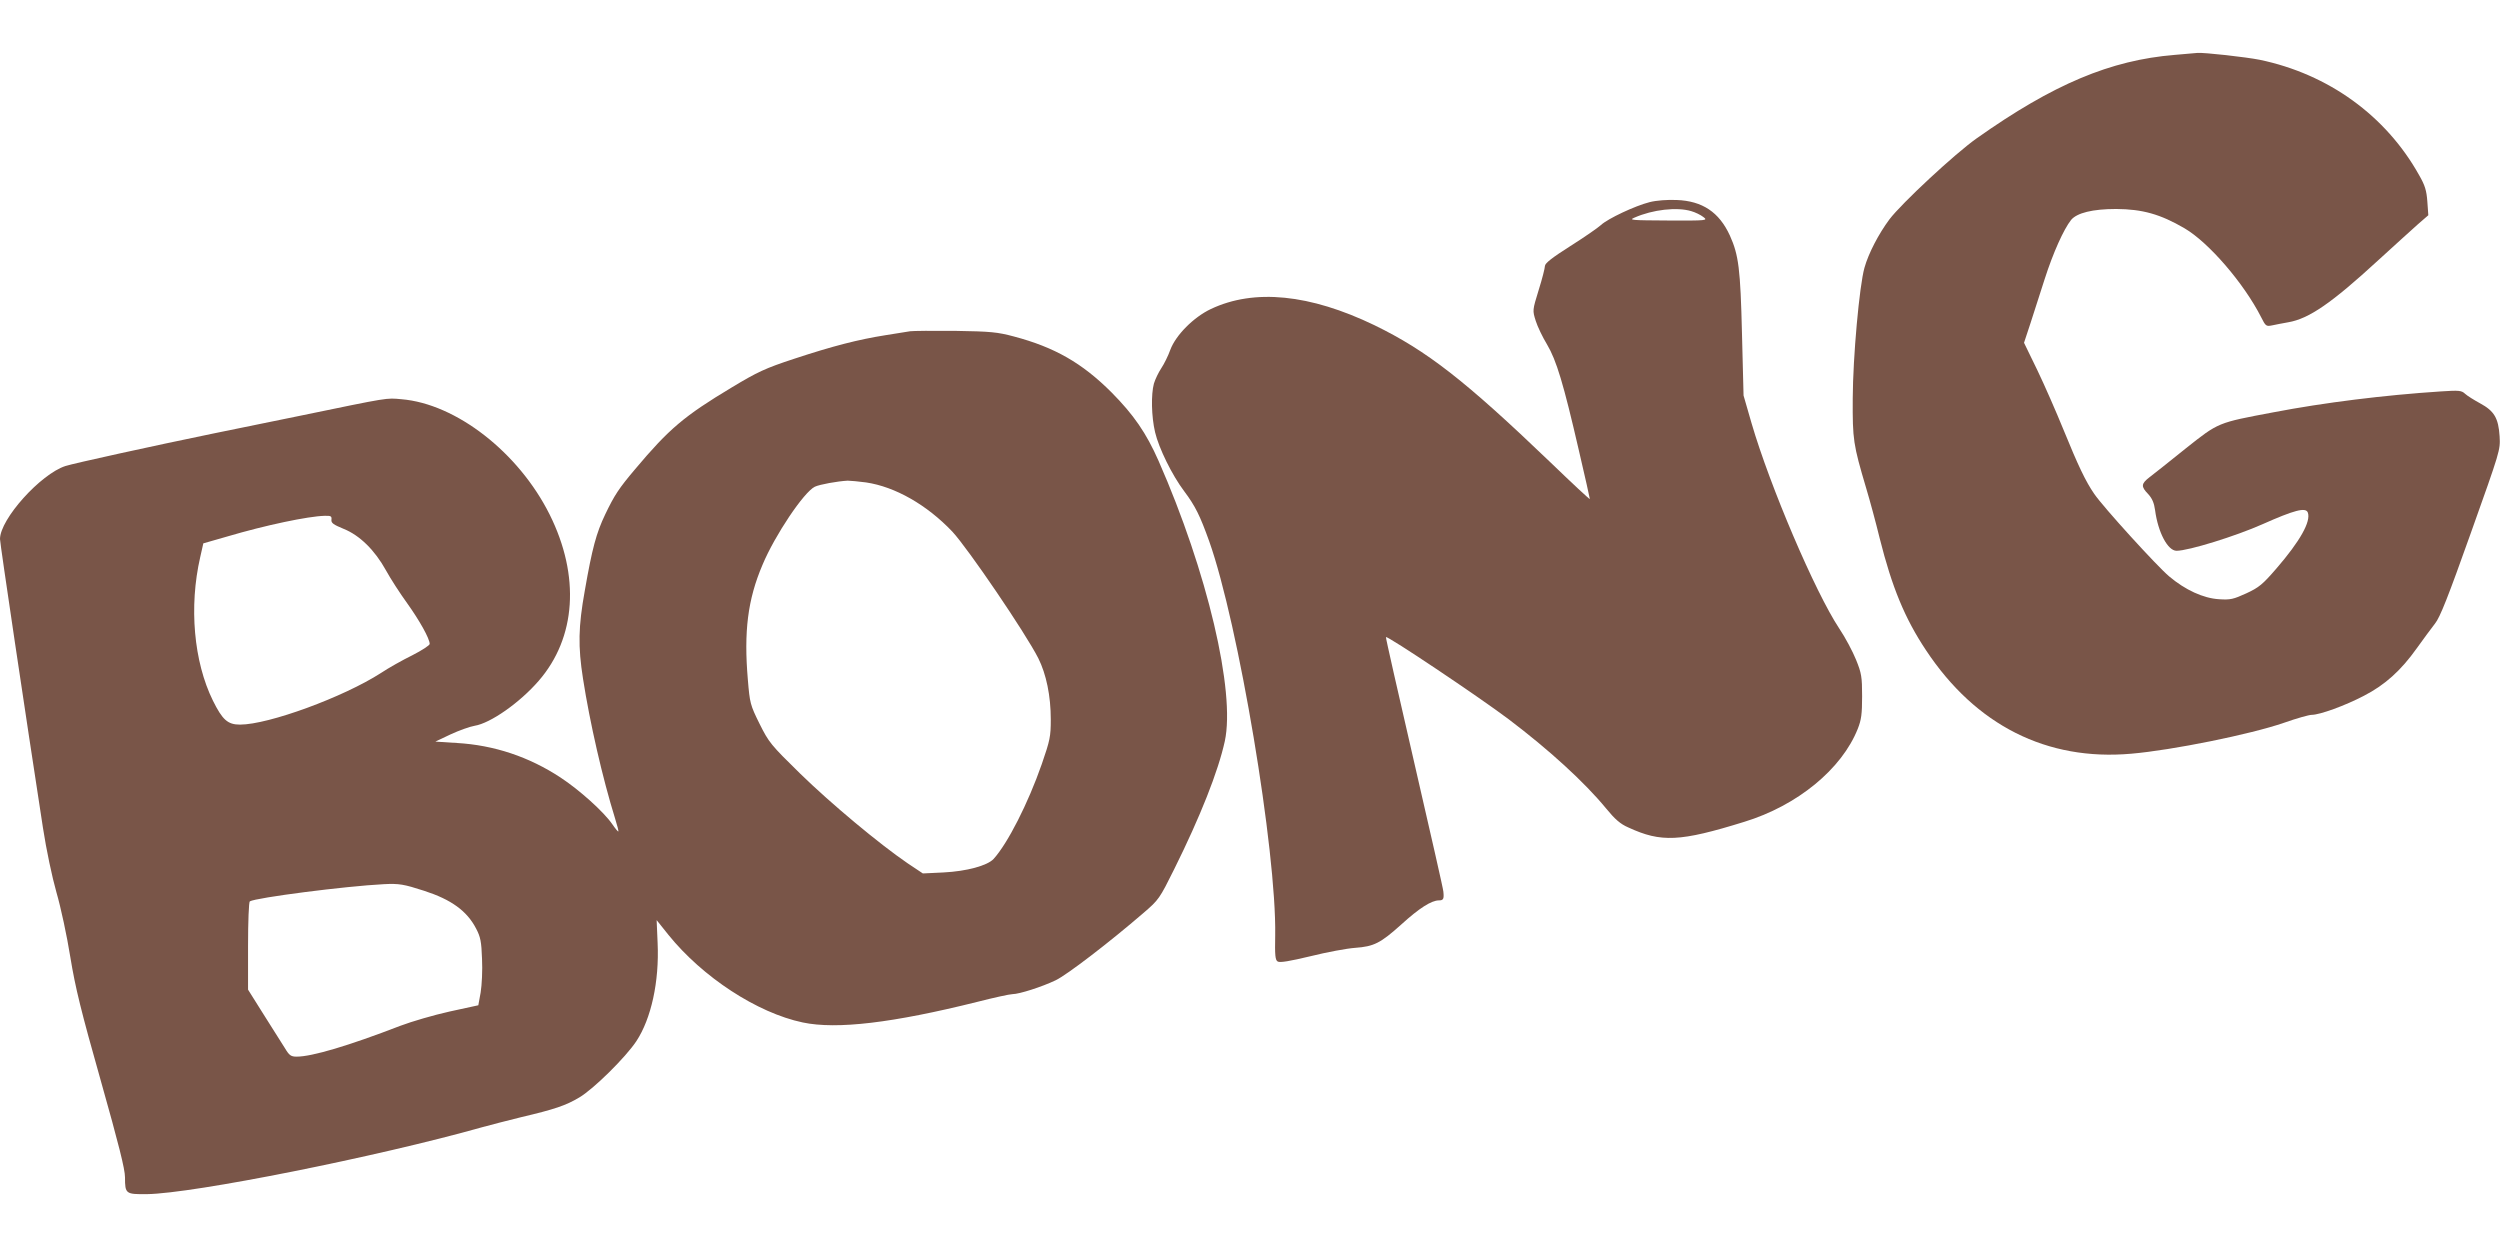 <?xml version="1.0" standalone="no"?>
<!DOCTYPE svg PUBLIC "-//W3C//DTD SVG 20010904//EN"
 "http://www.w3.org/TR/2001/REC-SVG-20010904/DTD/svg10.dtd">
<svg version="1.0" xmlns="http://www.w3.org/2000/svg"
 width="1280pt" height="640pt" viewBox="0 0 1280 640"
 preserveAspectRatio="xMidYMid meet">
<g transform="translate(0,640) scale(0.1,-0.1)"
fill="#795548" stroke="none">
<path d="M11135 6119 c-330 -27 -622 -150 -1014 -427 -112 -79 -385 -333 -447
-415 -55 -74 -107 -173 -128 -248 -26 -92 -59 -456 -60 -669 -1 -212 2 -234
69 -460 19 -63 50 -178 69 -256 63 -251 129 -411 237 -573 255 -385 619 -568
1051 -530 210 18 610 99 781 158 65 23 129 41 143 41 41 0 171 47 268 98 107
55 189 129 270 243 33 46 75 103 93 126 26 32 67 136 184 465 150 421 151 423
147 494 -6 94 -28 130 -100 169 -31 17 -65 38 -77 49 -18 17 -31 18 -123 12
-291 -19 -597 -57 -858 -107 -287 -54 -280 -51 -449 -185 -82 -66 -165 -132
-185 -147 -44 -34 -45 -48 -7 -87 20 -22 30 -45 35 -82 15 -114 65 -208 110
-208 61 0 303 75 440 136 162 72 221 88 232 60 17 -46 -40 -147 -161 -287 -70
-81 -89 -97 -154 -127 -66 -30 -81 -34 -140 -30 -80 5 -172 47 -255 117 -61
51 -338 355 -384 423 -44 64 -82 144 -157 328 -37 91 -97 228 -134 305 l-68
140 33 100 c18 55 51 157 73 227 43 134 97 254 135 302 30 36 110 56 231 56
134 -1 225 -26 350 -99 123 -72 303 -280 392 -455 23 -46 26 -48 56 -42 18 4
55 11 83 16 105 18 221 97 460 317 83 76 175 159 204 185 l53 46 -5 70 c-4 56
-12 83 -42 135 -170 305 -465 518 -817 591 -71 14 -284 38 -319 35 -8 -1 -60
-5 -115 -10z"/>
<path d="M8446 5365 c-75 -19 -213 -84 -249 -117 -15 -14 -86 -63 -157 -108
-93 -59 -130 -88 -130 -102 0 -10 -14 -66 -32 -123 -32 -104 -32 -104 -15
-158 9 -29 35 -83 58 -121 48 -81 84 -200 163 -543 31 -133 56 -244 56 -248 0
-4 -91 81 -202 188 -437 419 -632 571 -901 702 -330 159 -615 188 -837 83 -89
-42 -180 -134 -208 -209 -11 -31 -32 -73 -46 -94 -14 -21 -31 -56 -38 -79 -15
-56 -13 -168 6 -249 19 -81 87 -220 149 -302 57 -76 81 -125 128 -256 150
-422 345 -1587 338 -2018 -2 -102 0 -127 13 -134 10 -7 63 2 167 27 84 21 187
40 229 43 97 7 130 24 237 120 91 83 154 123 192 123 23 0 27 7 23 45 0 11
-68 308 -149 660 -81 352 -147 641 -145 643 6 9 472 -303 629 -421 206 -156
387 -321 498 -456 46 -56 73 -80 115 -98 167 -77 263 -73 592 29 272 83 500
270 582 477 18 46 22 75 22 166 0 99 -3 118 -31 187 -17 42 -55 114 -86 160
-123 185 -355 729 -449 1051 l-41 142 -8 315 c-8 334 -17 404 -62 504 -55 120
-141 177 -272 182 -48 2 -104 -2 -139 -11z m213 -46 c21 -6 48 -19 62 -30 24
-18 21 -19 -181 -18 -189 1 -202 2 -171 15 93 41 217 55 290 33z"/>
<path d="M4660 4704 c-14 -2 -70 -11 -125 -20 -140 -22 -272 -56 -469 -121
-149 -49 -187 -67 -320 -147 -243 -146 -320 -211 -494 -418 -83 -98 -106 -133
-153 -231 -46 -96 -67 -174 -105 -392 -33 -184 -35 -284 -9 -450 35 -225 100
-509 164 -715 11 -35 19 -66 17 -67 -2 -2 -16 15 -31 37 -44 64 -169 176 -265
239 -161 106 -340 166 -532 177 l-109 7 78 37 c43 20 99 40 123 44 81 13 231
118 328 230 192 221 213 537 56 852 -159 318 -479 567 -759 590 -78 7 -56 11
-520 -85 -187 -38 -387 -79 -445 -91 -311 -64 -711 -152 -755 -166 -127 -41
-335 -272 -335 -374 0 -22 131 -902 220 -1479 17 -111 47 -253 69 -330 22 -75
54 -224 71 -331 26 -159 55 -276 156 -633 92 -326 124 -453 124 -495 0 -85 4
-87 112 -86 237 3 1179 191 1718 343 36 10 125 33 198 51 174 41 229 60 298
101 73 43 237 205 292 288 76 115 118 305 109 503 l-5 117 60 -75 c175 -217
455 -400 688 -449 174 -37 463 -2 892 105 86 22 168 40 182 40 34 0 150 37
221 71 57 27 275 194 450 345 78 67 82 73 157 224 134 270 225 500 259 655 55
254 -90 869 -339 1435 -63 143 -128 237 -241 351 -151 151 -292 231 -499 286
-86 23 -119 26 -302 29 -113 1 -216 0 -230 -2z m-226 -774 c149 -22 312 -115
442 -252 80 -86 374 -518 440 -648 41 -82 64 -193 64 -314 0 -87 -4 -106 -46
-228 -70 -201 -175 -407 -247 -486 -32 -34 -137 -63 -257 -69 l-105 -5 -78 52
c-145 99 -392 305 -550 459 -151 148 -160 159 -208 255 -48 97 -50 106 -60
226 -21 246 -1 410 75 588 63 151 212 373 268 400 26 12 115 28 168 31 14 0
56 -4 94 -9z m-2737 -191 c-2 -17 10 -25 63 -47 82 -33 159 -109 216 -212 23
-42 72 -118 109 -169 63 -88 115 -181 115 -208 0 -7 -40 -33 -89 -58 -49 -24
-122 -65 -161 -91 -191 -123 -575 -264 -721 -264 -63 0 -90 24 -139 123 -98
199 -123 481 -65 734 l16 71 122 35 c196 58 415 104 499 106 33 1 37 -2 35
-20z m475 -1900 c139 -45 219 -103 266 -194 22 -42 27 -66 30 -155 3 -57 -1
-134 -7 -171 l-12 -66 -147 -32 c-81 -18 -194 -51 -252 -73 -267 -103 -453
-158 -531 -158 -29 0 -38 6 -60 43 -15 23 -63 100 -108 171 l-81 129 0 223 c0
127 4 225 9 229 32 19 489 78 686 88 78 4 102 0 207 -34z"/>
</g>
</svg>
